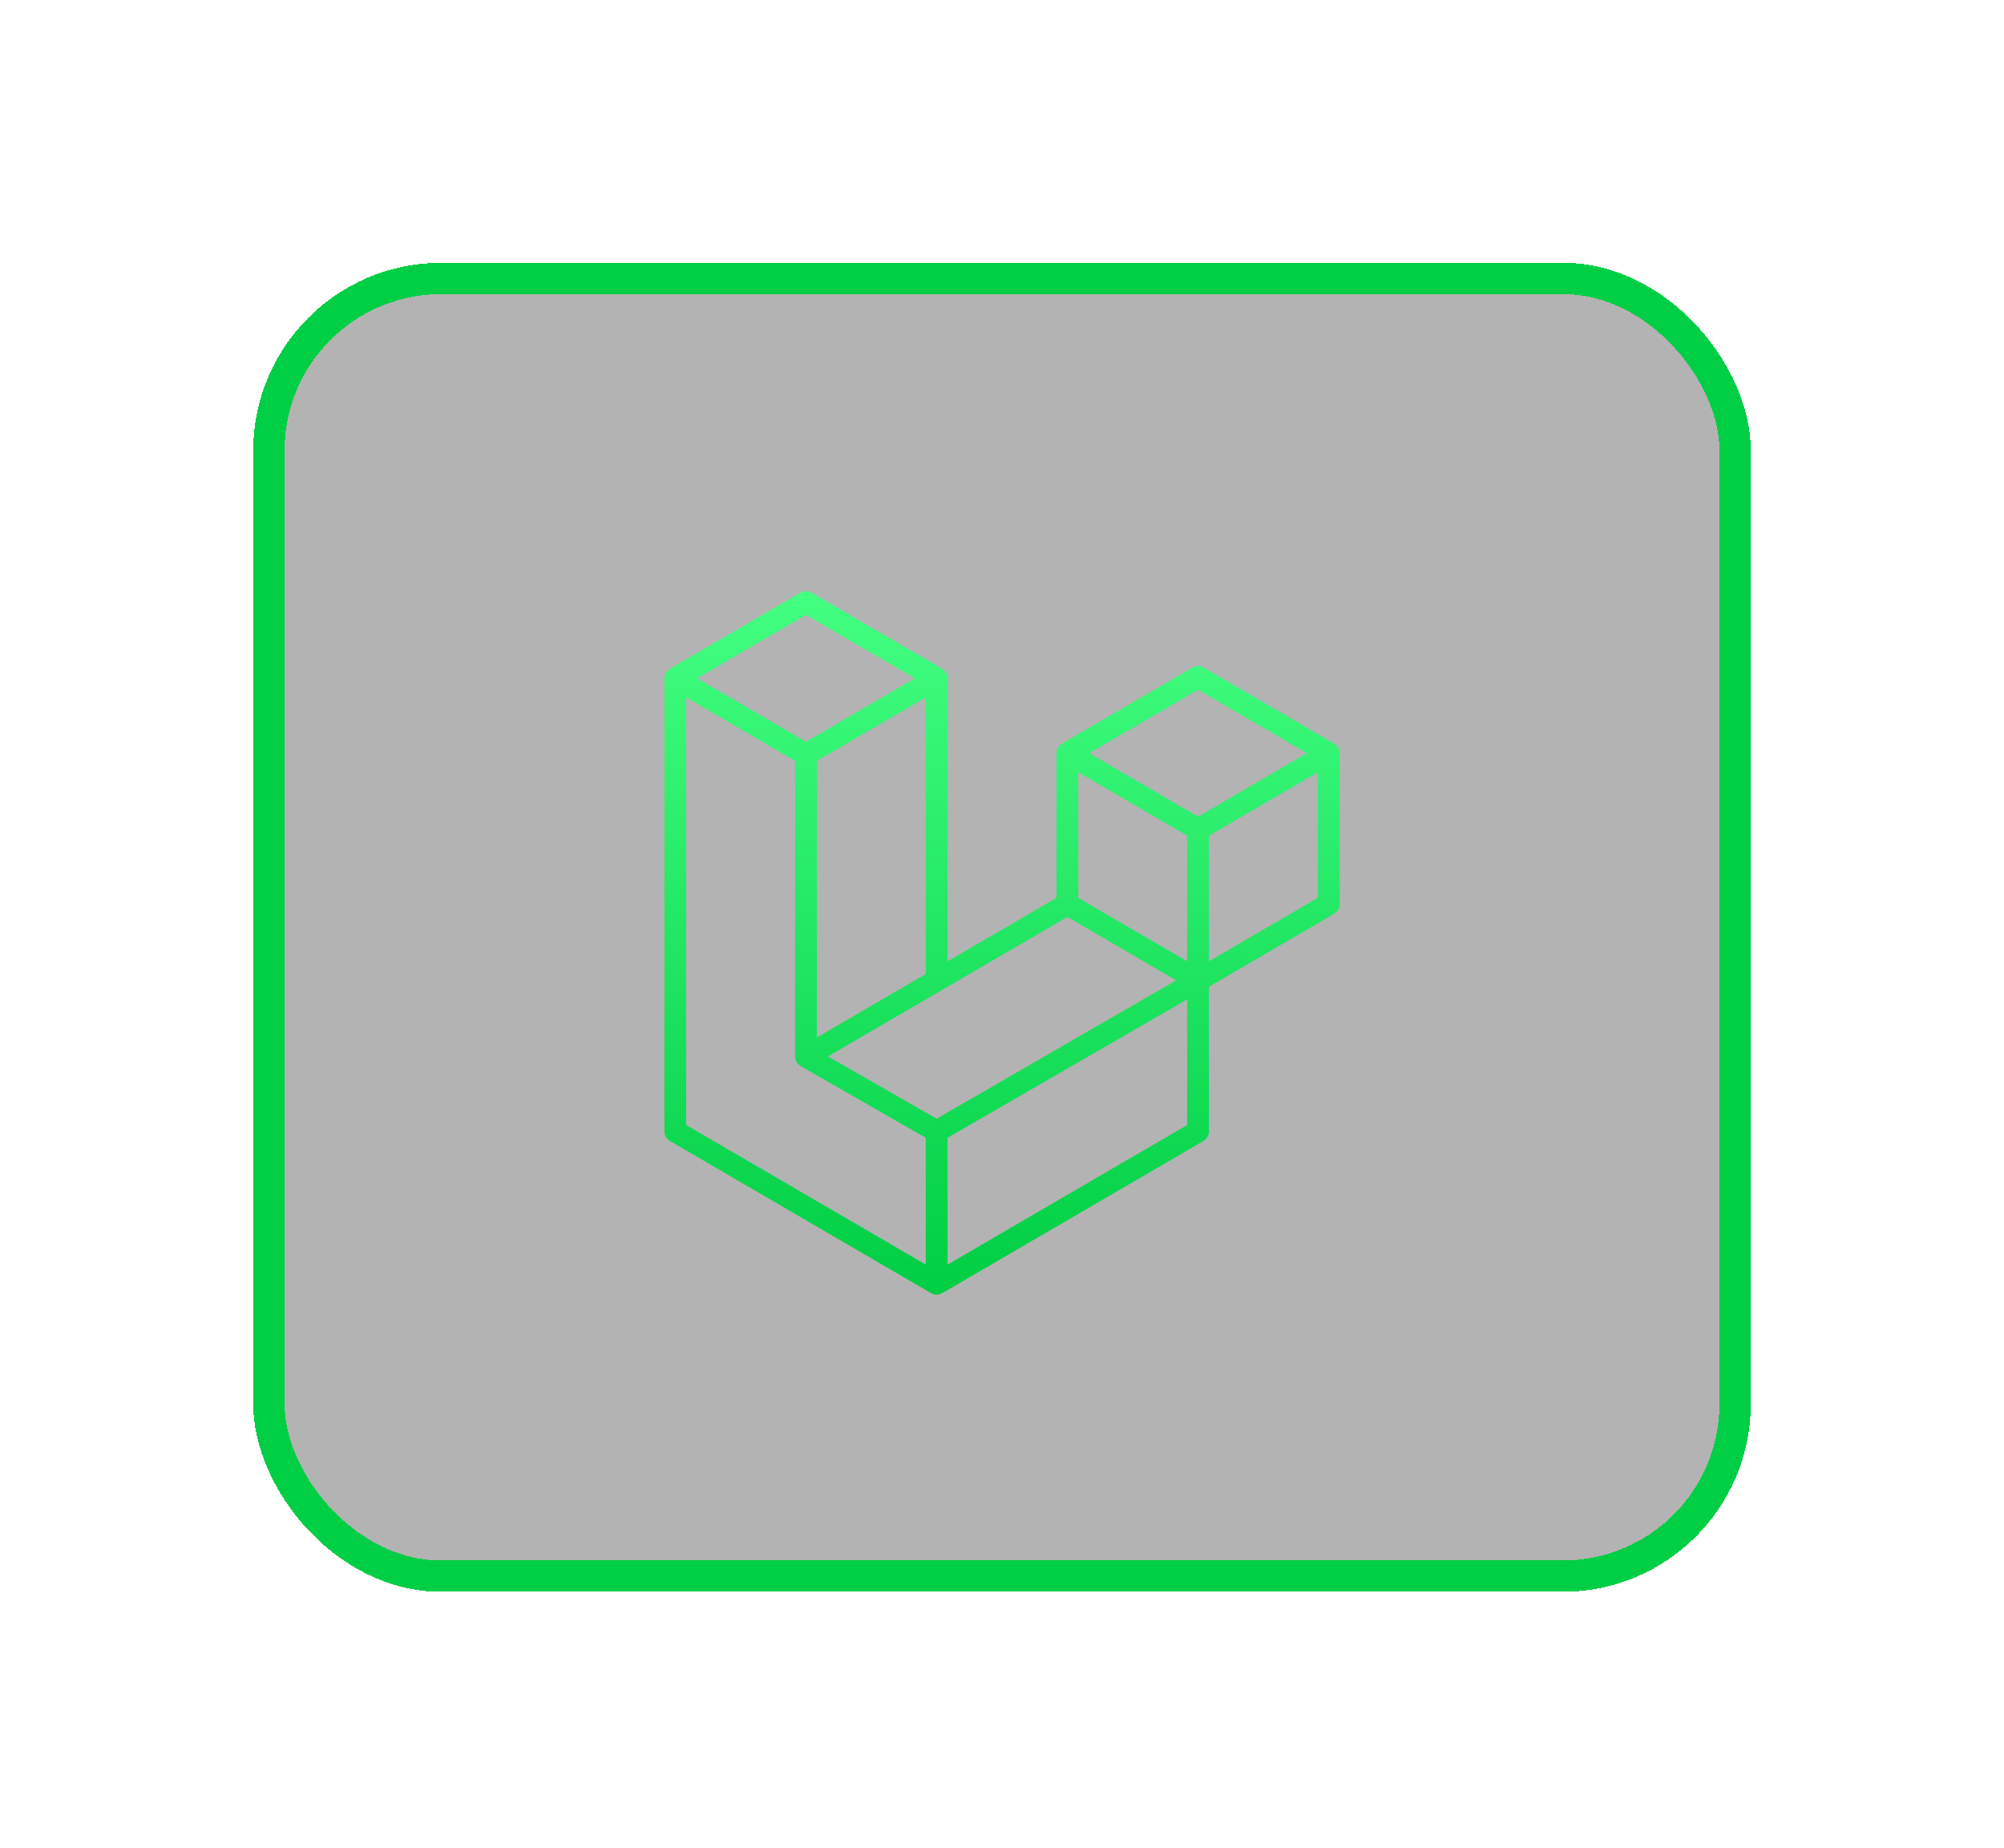 <svg width="128" height="118" viewBox="0 0 128 118" fill="none" xmlns="http://www.w3.org/2000/svg">
<g filter="url(#filter0_d_3367_31807)">
<rect x="18.174" y="19.783" width="91.652" height="80.87" rx="10" fill="black" fill-opacity="0.3" shape-rendering="crispEdges"/>
<rect x="17.174" y="18.783" width="93.652" height="82.87" rx="11" stroke="#00CE44" stroke-width="2" shape-rendering="crispEdges"/>
</g>
<path fill-rule="evenodd" clip-rule="evenodd" d="M85.541 47.917C85.557 47.977 85.565 48.039 85.565 48.101V57.745C85.565 57.868 85.533 57.99 85.472 58.097C85.41 58.204 85.322 58.293 85.216 58.354L77.217 63.014V72.251C77.217 72.502 77.085 72.735 76.87 72.861L60.172 82.587C60.134 82.609 60.092 82.623 60.05 82.638C60.035 82.644 60.02 82.653 60.004 82.658C59.887 82.689 59.764 82.689 59.647 82.658C59.628 82.652 59.611 82.642 59.593 82.635C59.554 82.621 59.514 82.608 59.478 82.587L42.784 72.861C42.678 72.799 42.59 72.711 42.529 72.603C42.467 72.496 42.435 72.375 42.435 72.251V43.32C42.435 43.257 42.444 43.196 42.459 43.136C42.464 43.116 42.477 43.097 42.483 43.077C42.496 43.04 42.509 43.002 42.528 42.968C42.541 42.945 42.56 42.927 42.575 42.906C42.596 42.877 42.614 42.848 42.637 42.824C42.657 42.804 42.683 42.789 42.706 42.771C42.731 42.75 42.754 42.727 42.782 42.71L51.131 37.847C51.236 37.786 51.356 37.753 51.478 37.753C51.6 37.753 51.72 37.786 51.825 37.847L60.173 42.71H60.175C60.202 42.728 60.226 42.75 60.251 42.77C60.274 42.788 60.299 42.804 60.319 42.823C60.343 42.848 60.361 42.877 60.381 42.906C60.396 42.927 60.416 42.945 60.428 42.968C60.448 43.003 60.459 43.04 60.473 43.077C60.48 43.097 60.492 43.116 60.498 43.137C60.514 43.197 60.522 43.258 60.522 43.32V61.39L67.478 57.337V48.1C67.478 48.038 67.487 47.976 67.502 47.917C67.508 47.896 67.52 47.878 67.527 47.857C67.54 47.821 67.553 47.783 67.572 47.748C67.585 47.726 67.604 47.707 67.619 47.686C67.639 47.658 67.657 47.629 67.681 47.604C67.701 47.584 67.726 47.569 67.749 47.552C67.775 47.531 67.798 47.508 67.825 47.491L76.175 42.628C76.28 42.566 76.4 42.534 76.522 42.534C76.644 42.534 76.764 42.566 76.87 42.628L85.217 47.491C85.246 47.508 85.269 47.531 85.295 47.551C85.317 47.568 85.342 47.584 85.362 47.603C85.386 47.629 85.404 47.658 85.424 47.686C85.44 47.707 85.459 47.726 85.471 47.748C85.491 47.783 85.503 47.821 85.517 47.857C85.524 47.878 85.536 47.896 85.541 47.917ZM84.174 57.337V49.318L81.253 51.02L77.217 53.371V61.39L84.175 57.337H84.174ZM75.826 71.844V63.82L71.857 66.114L60.521 72.66V80.76L75.826 71.844ZM43.826 44.538V71.844L59.13 80.759V72.661L51.135 68.082L51.132 68.081L51.129 68.079C51.102 68.063 51.079 68.04 51.054 68.021C51.032 68.003 51.007 67.989 50.988 67.97L50.986 67.967C50.964 67.945 50.948 67.918 50.929 67.893C50.912 67.87 50.891 67.85 50.877 67.825L50.876 67.822C50.86 67.796 50.851 67.764 50.84 67.734C50.828 67.708 50.813 67.683 50.807 67.655C50.798 67.622 50.796 67.586 50.793 67.552C50.789 67.525 50.782 67.499 50.782 67.472V48.59L46.748 46.239L43.826 44.538ZM51.479 39.27L44.524 43.32L51.477 47.371L58.431 43.319L51.477 39.27H51.479ZM55.096 64.551L59.131 62.201V44.538L56.209 46.239L52.174 48.59V66.253L55.096 64.551ZM76.522 44.05L69.568 48.101L76.522 52.152L83.475 48.1L76.522 44.05ZM75.826 53.371L71.791 51.02L68.87 49.318V57.337L72.904 59.688L75.826 61.39V53.371ZM59.825 71.442L70.025 65.55L75.124 62.606L68.175 58.557L60.174 63.218L52.882 67.466L59.825 71.442Z" fill="url(#paint0_linear_3367_31807)"/>
<defs>
<filter id="filter0_d_3367_31807" x="0.174" y="0.783" width="127.652" height="116.87" filterUnits="userSpaceOnUse" color-interpolation-filters="sRGB">
<feFlood flood-opacity="0" result="BackgroundImageFix"/>
<feColorMatrix in="SourceAlpha" type="matrix" values="0 0 0 0 0 0 0 0 0 0 0 0 0 0 0 0 0 0 127 0" result="hardAlpha"/>
<feMorphology radius="2" operator="dilate" in="SourceAlpha" result="effect1_dropShadow_3367_31807"/>
<feOffset dy="-1"/>
<feGaussianBlur stdDeviation="7"/>
<feComposite in2="hardAlpha" operator="out"/>
<feColorMatrix type="matrix" values="0 0 0 0 0 0 0 0 0 0.808 0 0 0 0 0.267 0 0 0 0.2 0"/>
<feBlend mode="normal" in2="BackgroundImageFix" result="effect1_dropShadow_3367_31807"/>
<feBlend mode="normal" in="SourceGraphic" in2="effect1_dropShadow_3367_31807" result="shape"/>
</filter>
<linearGradient id="paint0_linear_3367_31807" x1="64" y1="37.753" x2="64" y2="82.681" gradientUnits="userSpaceOnUse">
<stop stop-color="#43FF81"/>
<stop offset="1" stop-color="#00CE44"/>
</linearGradient>
</defs>
</svg>
